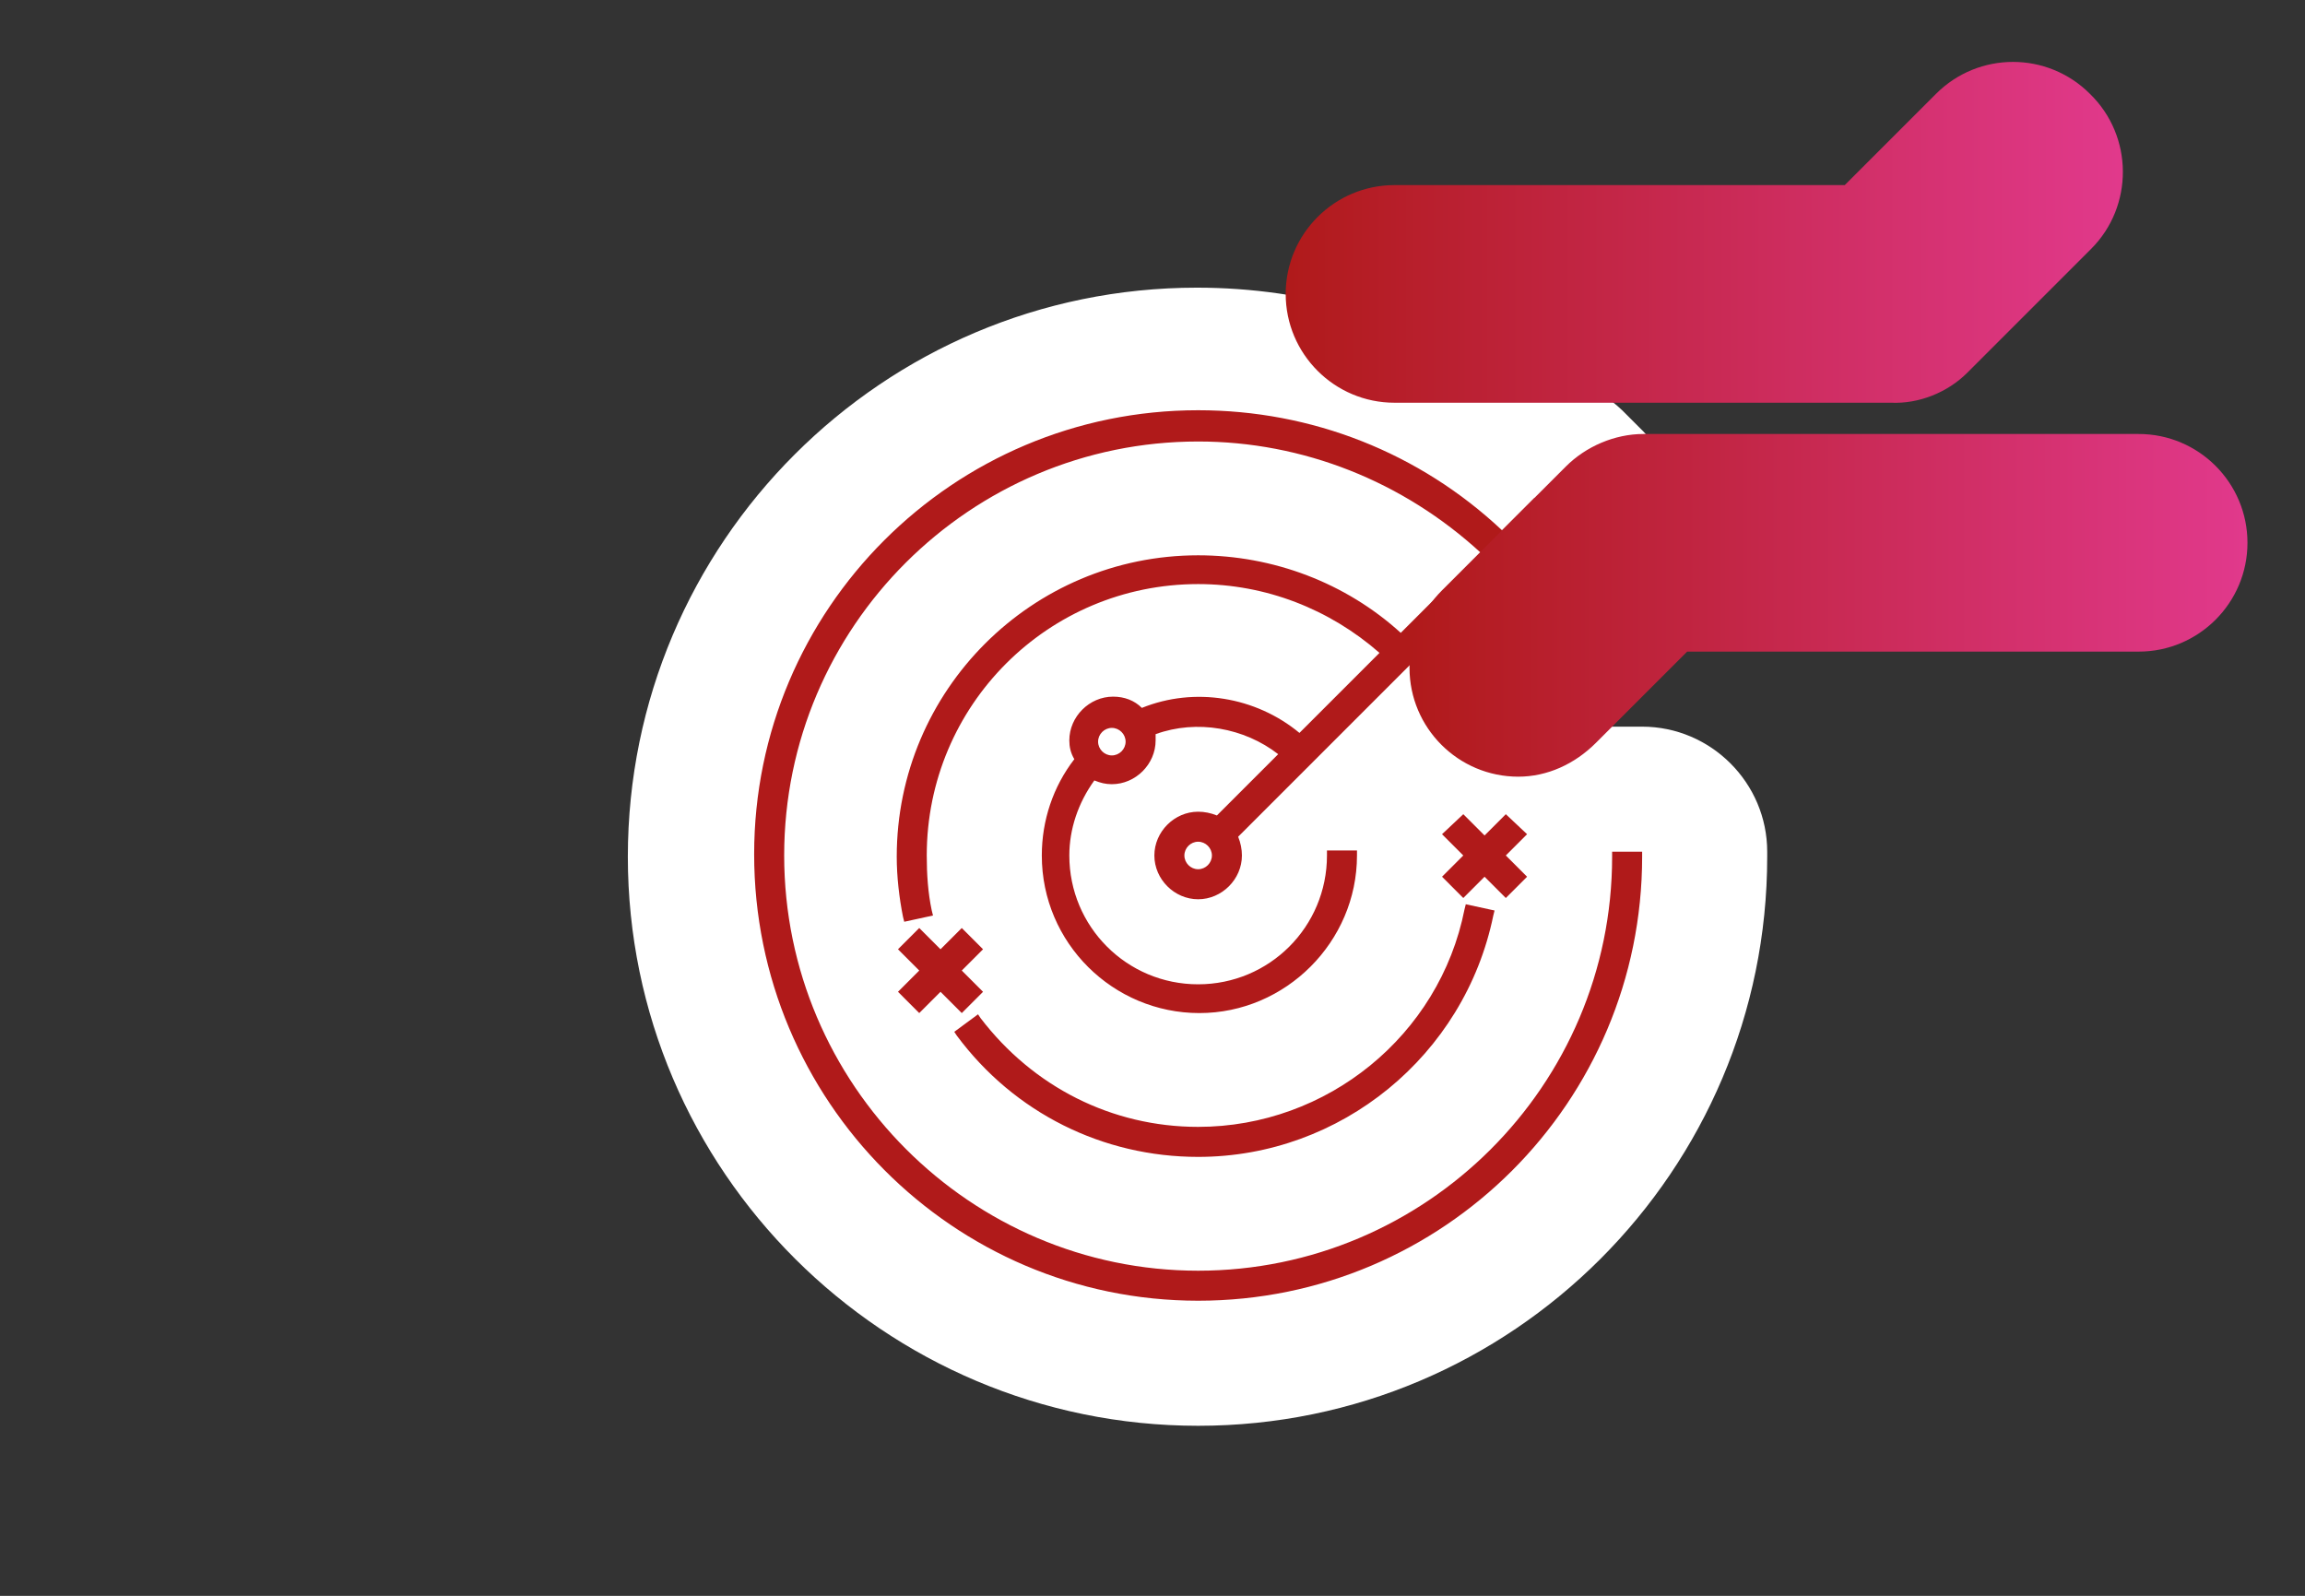 <?xml version="1.0" encoding="utf-8"?>
<!-- Generator: Adobe Illustrator 26.0.2, SVG Export Plug-In . SVG Version: 6.00 Build 0)  -->
<svg version="1.1" id="Livello_1" xmlns="http://www.w3.org/2000/svg" xmlns:xlink="http://www.w3.org/1999/xlink" x="0px" y="0px"
	 width="184.3px" height="127.6px" viewBox="0 0 184.3 127.6" style="enable-background:new 0 0 184.3 127.6;" xml:space="preserve"
	>
<rect x="0" y="0" width="184.3" height="127.6" fill="#333333" stroke="none"/>
<style type="text/css">
	.st0{fill:#B01A1A;}
	.st1{fill:#FFFFFF;}
	.st2{fill:url(#SVGID_1_);}
	.st3{fill:url(#SVGID_00000132046322413429160380000002021124492123281057_);}
	.st4{display:none;}
</style>
<g id="Livello_1_00000152972115881529465350000011883290477694314134_">
	<g>
		<g>
			<path class="st0" d="M128.9,68.1v0.4c0,18.3-14.9,33.1-33.1,33.1S62.7,86.7,62.7,68.4s14.9-33.1,33.1-33.1
				c8.4,0,16.4,3.2,22.6,8.9l-6.4,6.4c-4.4-4-10.2-6.2-16.2-6.2c-13.3,0-24.1,10.8-24.1,24.1c0,1.6,0.2,3.3,0.5,4.8l0.1,0.4l2.3-0.5
				l-0.1-0.4c-0.3-1.4-0.4-2.9-0.4-4.4c0-12,9.7-21.7,21.7-21.7c5.4,0,10.5,2,14.5,5.5l-6.4,6.4c-3.5-2.9-8.4-3.7-12.6-2
				c-0.6-0.6-1.4-0.9-2.3-0.9c-1.9,0-3.5,1.6-3.5,3.5c0,0.5,0.1,1,0.4,1.5c-1.7,2.2-2.6,4.9-2.6,7.7c0,7,5.7,12.6,12.6,12.6
				s12.6-5.7,12.6-12.6v-0.4h-2.4v0.4c0,5.7-4.6,10.3-10.3,10.3s-10.3-4.6-10.3-10.3c0-2.1,0.7-4.2,2-6c0.5,0.2,0.9,0.3,1.4,0.3
				c1.9,0,3.5-1.6,3.5-3.5c0-0.2,0-0.3,0-0.5c3.3-1.2,7.1-0.5,9.8,1.6l-4.9,4.9c-0.5-0.2-1-0.3-1.5-0.3c-1.9,0-3.5,1.6-3.5,3.5
				s1.6,3.5,3.5,3.5s3.5-1.6,3.5-3.5c0-0.5-0.1-1-0.3-1.5l25.4-25.4l-1.7-1.7l-2.6,2.6c-6.6-6.2-15.2-9.6-24.3-9.6
				c-19.6,0-35.5,15.9-35.5,35.5C60.3,88,76.2,104,95.8,104c19.6,0,35.5-15.9,35.5-35.5v-0.4L128.9,68.1L128.9,68.1z M96.9,68.4
				c0,0.6-0.5,1.1-1.1,1.1c-0.6,0-1.1-0.5-1.1-1.1c0-0.6,0.5-1.1,1.1-1.1C96.4,67.3,96.9,67.8,96.9,68.4z M90,59.3
				c0,0.6-0.5,1.1-1.1,1.1s-1.1-0.5-1.1-1.1c0-0.6,0.5-1.1,1.1-1.1S90,58.7,90,59.3z"/>
			<path class="st0" d="M95.8,92.5c11.4,0,21.3-8.1,23.6-19.3l0.1-0.4l-2.3-0.5l-0.1,0.4c-2,10.1-11,17.4-21.3,17.4
				c-6.9,0-13.2-3.2-17.4-8.7l-0.2-0.3l-1.9,1.4l0.2,0.3C81.1,89,88.2,92.5,95.8,92.5z"/>
			<polygon class="st0" points="73.5,81 75.2,79.3 76.9,81 78.6,79.3 76.9,77.6 78.6,75.9 76.9,74.2 75.2,75.9 73.5,74.2 71.8,75.9 
				73.5,77.6 71.8,79.3 			"/>
			<polygon class="st0" points="120.4,65.1 118.7,66.8 117,65.1 115.3,66.7 117,68.4 115.3,70.1 117,71.8 118.7,70.1 120.4,71.8 
				122.1,70.1 120.4,68.4 122.1,66.7 			"/>
		</g>
		<g>
			<path class="st1" d="M131.3,58.1h-2.4c-0.4,0-0.9,0-1.3,0.1l-0.2-0.2c-0.9-0.9-2-1.7-3.2-2.1l7.2-7.2c1.9-1.9,2.9-4.4,2.9-7.1
				s-1.1-5.2-2.9-7.1l-1.7-1.7c-2-1.9-4.5-2.9-7.1-2.9c-0.8,0-1.5,0.1-2.3,0.3c-7.3-4.7-15.8-7.2-24.6-7.2
				c-25.1,0-45.5,20.4-45.5,45.5S70.7,114,95.8,114c25.1,0,45.5-20.4,45.5-45.5v-0.4C141.3,62.6,136.8,58.1,131.3,58.1z"/>
			<path class="st0" d="M128.9,68.1v0.4c0,18.3-14.9,33.1-33.1,33.1S62.7,86.7,62.7,68.4s14.9-33.1,33.1-33.1
				c8.4,0,16.4,3.2,22.6,8.9l-6.4,6.4c-4.4-4-10.2-6.2-16.2-6.2c-13.3,0-24.1,10.8-24.1,24.1c0,1.6,0.2,3.3,0.5,4.8l0.1,0.4l2.3-0.5
				l-0.1-0.4c-0.3-1.4-0.4-2.9-0.4-4.4c0-12,9.7-21.7,21.7-21.7c5.4,0,10.5,2,14.5,5.5l-6.4,6.4c-3.5-2.9-8.4-3.7-12.6-2
				c-0.6-0.6-1.4-0.9-2.3-0.9c-1.9,0-3.5,1.6-3.5,3.5c0,0.5,0.1,1,0.4,1.5c-1.7,2.2-2.6,4.9-2.6,7.7c0,7,5.7,12.6,12.6,12.6
				s12.6-5.7,12.6-12.6v-0.4h-2.4v0.4c0,5.7-4.6,10.3-10.3,10.3s-10.3-4.6-10.3-10.3c0-2.1,0.7-4.2,2-6c0.5,0.2,0.9,0.3,1.4,0.3
				c1.9,0,3.5-1.6,3.5-3.5c0-0.2,0-0.3,0-0.5c3.3-1.2,7.1-0.5,9.8,1.6l-4.9,4.9c-0.5-0.2-1-0.3-1.5-0.3c-1.9,0-3.5,1.6-3.5,3.5
				s1.6,3.5,3.5,3.5s3.5-1.6,3.5-3.5c0-0.5-0.1-1-0.3-1.5l25.4-25.4l-1.7-1.7l-2.6,2.6c-6.6-6.2-15.2-9.6-24.3-9.6
				c-19.6,0-35.5,15.9-35.5,35.5C60.3,88,76.2,104,95.8,104c19.6,0,35.5-15.9,35.5-35.5v-0.4L128.9,68.1L128.9,68.1z M96.9,68.4
				c0,0.6-0.5,1.1-1.1,1.1c-0.6,0-1.1-0.5-1.1-1.1c0-0.6,0.5-1.1,1.1-1.1C96.4,67.3,96.9,67.8,96.9,68.4z M90,59.3
				c0,0.6-0.5,1.1-1.1,1.1s-1.1-0.5-1.1-1.1c0-0.6,0.5-1.1,1.1-1.1S90,58.7,90,59.3z"/>
			<path class="st0" d="M95.8,92.5c11.4,0,21.3-8.1,23.6-19.3l0.1-0.4l-2.3-0.5l-0.1,0.4c-2,10.1-11,17.4-21.3,17.4
				c-6.9,0-13.2-3.2-17.4-8.7l-0.2-0.3l-1.9,1.4l0.2,0.3C81.1,89,88.2,92.5,95.8,92.5z"/>
			<polygon class="st0" points="73.5,81 75.2,79.3 76.9,81 78.6,79.3 76.9,77.6 78.6,75.9 76.9,74.2 75.2,75.9 73.5,74.2 71.8,75.9 
				73.5,77.6 71.8,79.3 			"/>
			<polygon class="st0" points="120.4,65.1 118.7,66.8 117,65.1 115.3,66.7 117,68.4 115.3,70.1 117,71.8 118.7,70.1 120.4,71.8 
				122.1,70.1 120.4,68.4 122.1,66.7 			"/>
		</g>
		<g>
			
				<linearGradient id="SVGID_1_" gradientUnits="userSpaceOnUse" x1="112.633" y1="81.642" x2="179.704" y2="81.642" gradientTransform="matrix(1 0 0 -1 0 130)">
				<stop  offset="0" style="stop-color:#B01A1A"/>
				<stop  offset="1" style="stop-color:#E1398C"/>
			</linearGradient>
			<path class="st2" d="M121.4,62.1c-4.8,0-8.7-3.9-8.7-8.7c0-2.3,0.9-4.5,2.6-6.2l9.9-9.9c1.6-1.6,3.9-2.6,6.2-2.6H171
				c4.8,0,8.7,3.9,8.7,8.7s-3.9,8.7-8.7,8.7h-36.1l-7.3,7.3C125.9,61.1,123.7,62.1,121.4,62.1z"/>
			
				<linearGradient id="SVGID_00000121254127029231454730000015457391504804244109_" gradientUnits="userSpaceOnUse" x1="102.717" y1="111.382" x2="169.76" y2="111.382" gradientTransform="matrix(1 0 0 -1 0 130)">
				<stop  offset="0" style="stop-color:#B01A1A"/>
				<stop  offset="1" style="stop-color:#E1398C"/>
			</linearGradient>
			<path style="fill:url(#SVGID_00000121254127029231454730000015457391504804244109_);" d="M157.3,29.8l9.9-9.9
				c3.4-3.4,3.4-9-0.1-12.4c-3.4-3.4-8.9-3.4-12.3,0l-7.3,7.3h-36c-4.8,0-8.7,3.9-8.7,8.7s3.9,8.7,8.7,8.7h39.7
				C153.4,32.3,155.7,31.4,157.3,29.8z"/>
		</g>
	</g>
</g>
<g id="Livello_3" class="st4">
</g>
</svg>
